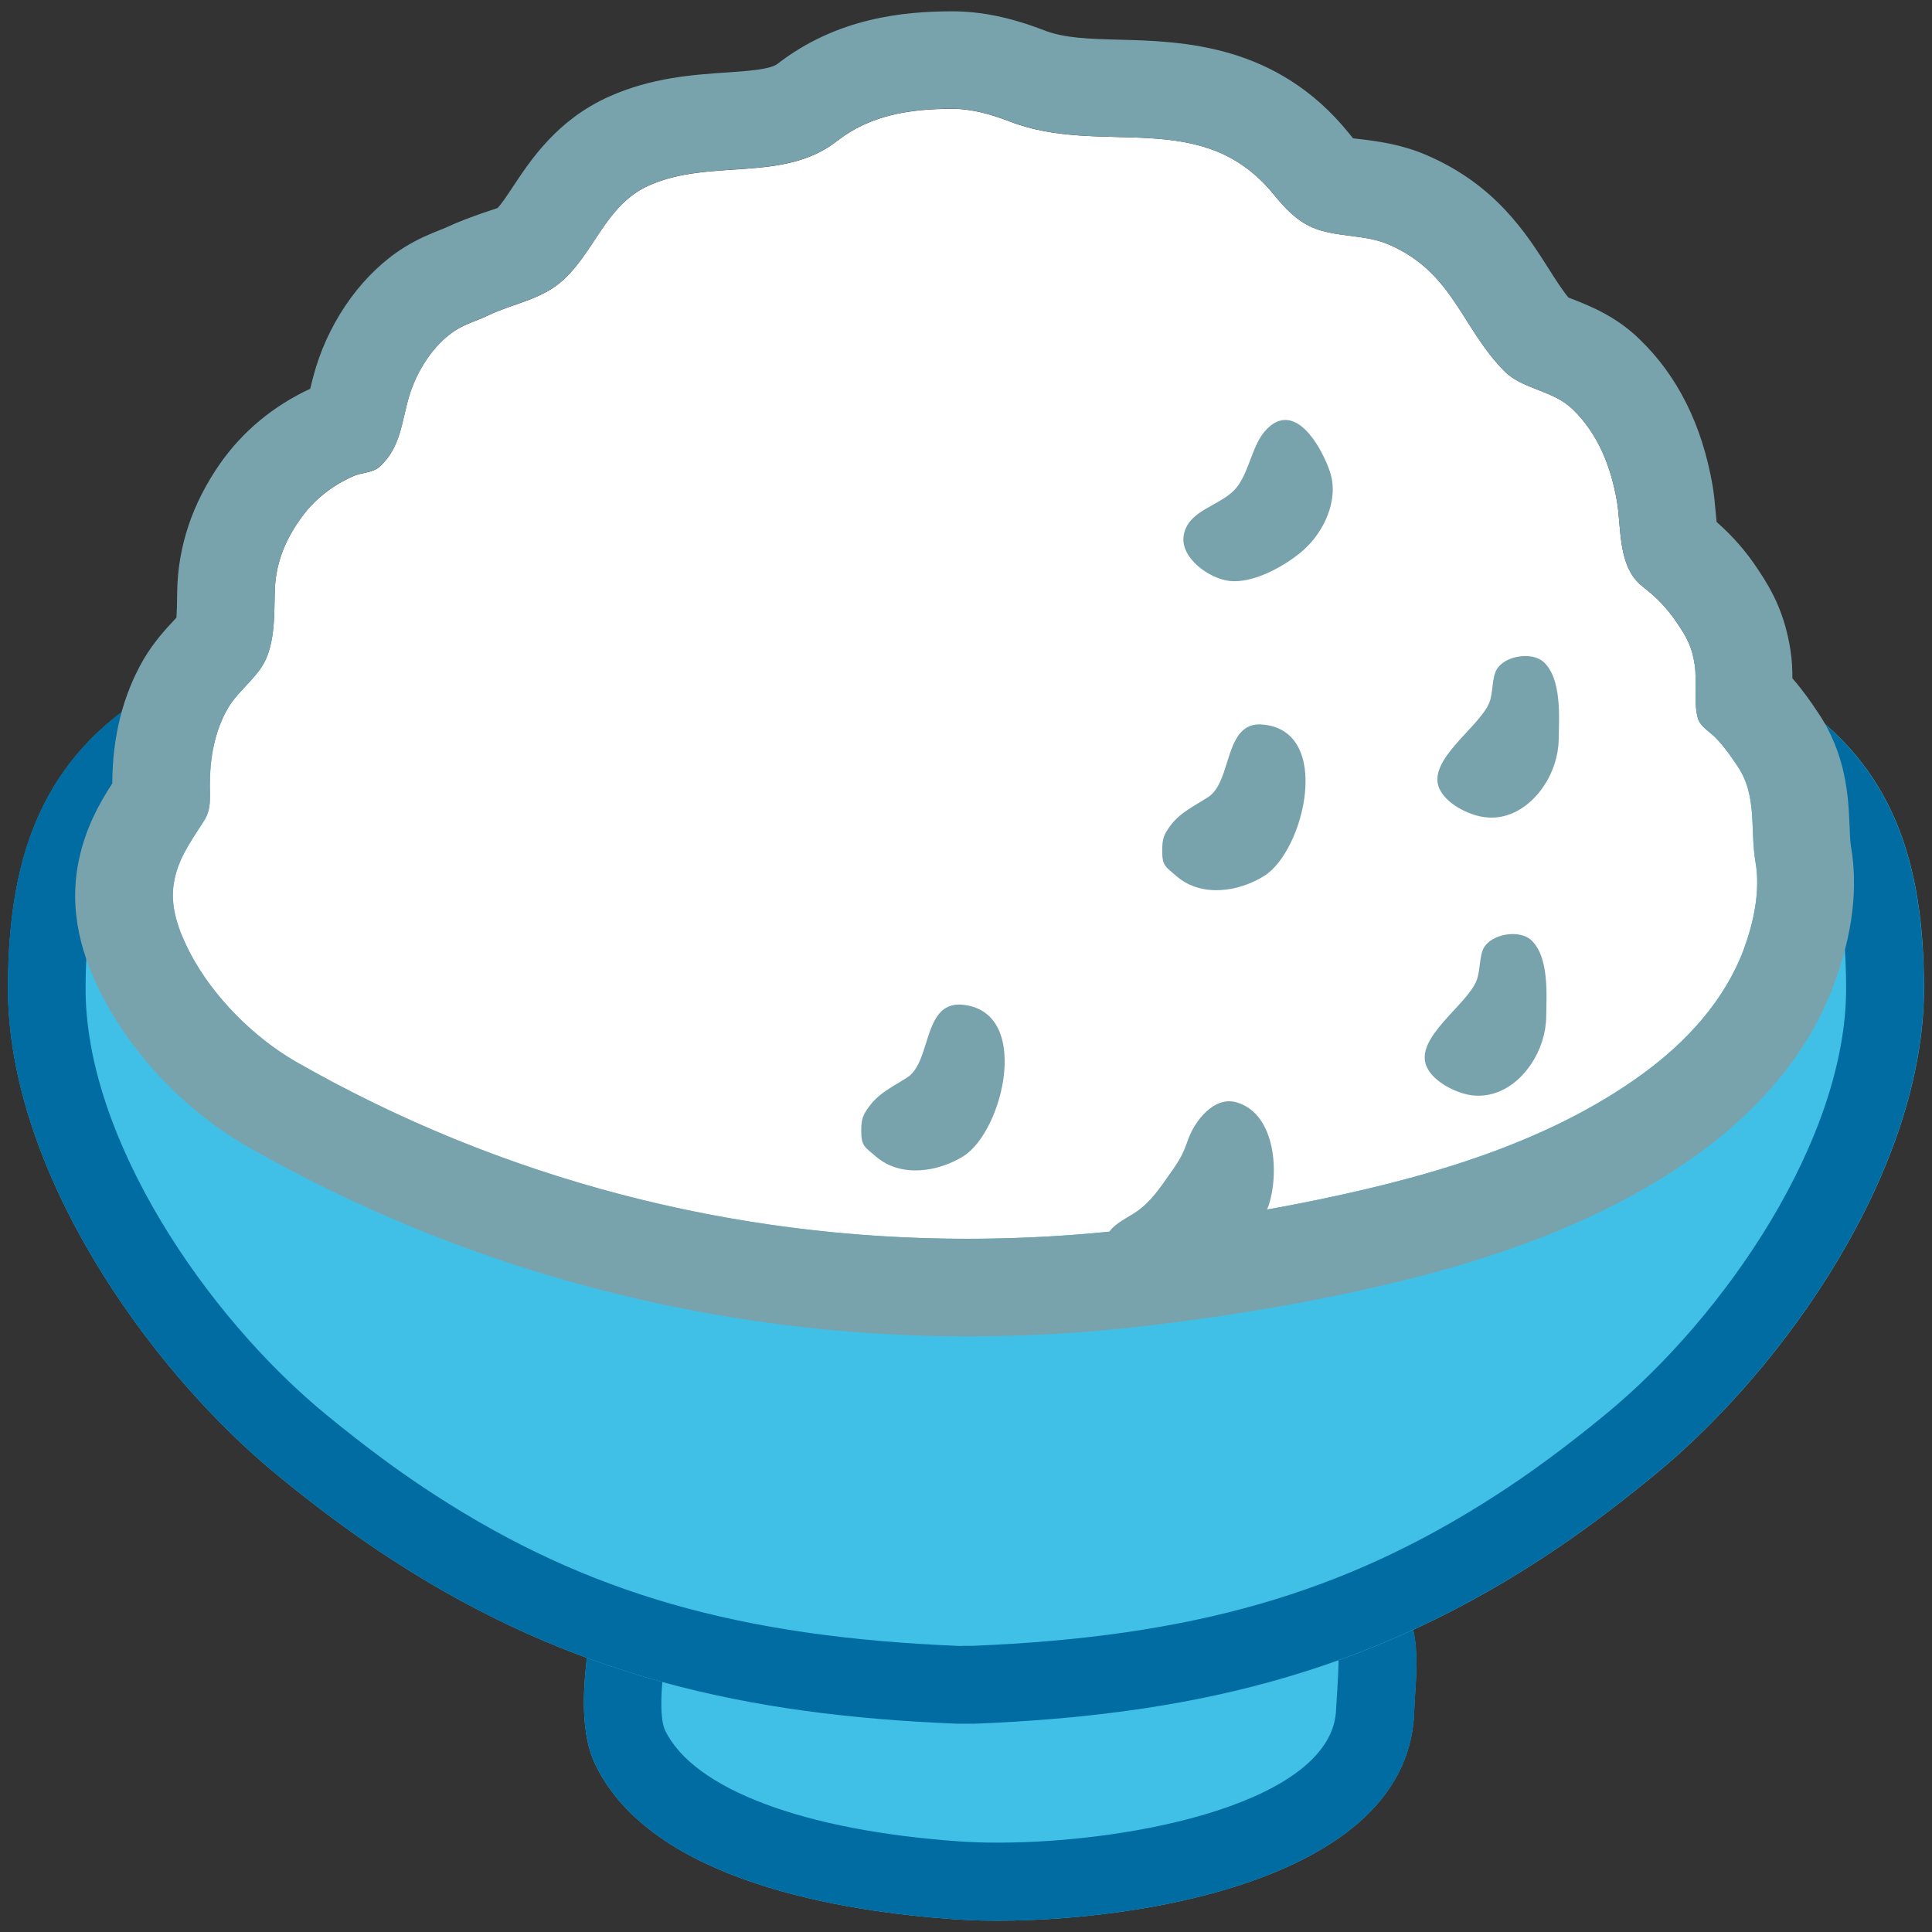 <?xml version="1.0" encoding="utf-8"?>
<!-- Generator: Adobe Illustrator 16.0.0, SVG Export Plug-In . SVG Version: 6.00 Build 0)  -->
<!DOCTYPE svg PUBLIC "-//W3C//DTD SVG 1.1//EN" "http://www.w3.org/Graphics/SVG/1.1/DTD/svg11.dtd">
<svg version="1.1" id="レイヤー_1" xmlns="http://www.w3.org/2000/svg" xmlns:xlink="http://www.w3.org/1999/xlink" x="0px"
	 y="0px" width="128px" height="128px" viewBox="0 0 128 128" enable-background="new 0 0 128 128" xml:space="preserve">
<rect x="0" y="0" width="128" height="128" fill="#333333" stroke="none"/>
<g>
	<g>
		<path fill="#40C0E7" d="M39.19,107.91c-0.06,0.18-0.09,0.36-0.12,0.56c-0.37,2.54-0.78,6.04,0.37,8.43
			c3.75,7.78,16.47,9.75,23.82,10.26c8.78,0.61,30.04-1.63,30.43-13.74c0.08-2.42,0.77-6.41-1.68-7.8c-1.76-1-4.16-1.29-6.14-1.57
			c-5.58-0.78-11.28-0.79-16.94-0.97c-8.07-0.26-16.39-0.22-24.34,1.19C42.23,104.68,39.85,105.54,39.19,107.91z"/>
	</g>
	<path fill="#006CA2" d="M61.95,108.11c2.28,0,4.56,0.05,6.8,0.12l3.19,0.09c4.61,0.12,8.96,0.24,13.22,0.83l0.32,0.04
		c1,0.14,2.28,0.32,3.19,0.59c0.03,0.66-0.04,1.57-0.07,2.14c-0.03,0.47-0.06,0.92-0.08,1.32c-0.2,6.09-13.23,8.84-22.43,8.84
		c-0.91,0-1.74-0.03-2.49-0.08c-10.35-0.72-17.65-3.47-19.53-7.35c-0.24-0.5-0.43-1.77,0.01-4.97c0.26-0.09,0.69-0.22,1.39-0.34
		C50.25,108.5,55.48,108.11,61.95,108.11 M61.95,102.96c-5.82,0-11.69,0.31-17.36,1.31c-2.37,0.41-4.74,1.28-5.4,3.64
		c-0.06,0.18-0.09,0.36-0.12,0.56c-0.37,2.54-0.78,6.04,0.37,8.43c3.75,7.78,16.47,9.75,23.82,10.26c0.85,0.06,1.81,0.09,2.85,0.09
		c9.83,0,27.23-2.89,27.59-13.83c0.08-2.42,0.77-6.41-1.68-7.8c-1.76-1-4.16-1.29-6.14-1.57c-5.58-0.78-11.28-0.79-16.94-0.97
		C66.61,103.01,64.29,102.96,61.95,102.96L61.95,102.96z"/>
	<g>
		<g>
			<g>
				<path fill="#40C0E7" d="M118.67,46.28c-0.44-0.29-0.89-0.56-1.37-0.83C101.61,36.67,82.1,34.62,64,34.85
					c-18.1-0.23-37.62,1.82-53.29,10.61c-0.48,0.26-0.94,0.54-1.38,0.83c-6.84,4.46-8.78,10.98-8.8,19.15
					C0.5,77.42,9.71,90.62,18.39,97.74c2.46,2.02,5.03,3.95,7.7,5.67c11.79,7.62,23.34,10.23,37.33,10.79c0.19,0,0.38-0.01,0.58,0
					c0.2-0.01,0.39,0,0.58,0c13.99-0.56,25.54-3.17,37.33-10.79c2.67-1.72,5.23-3.66,7.68-5.67c8.7-7.12,17.91-20.32,17.88-32.3
					C127.46,57.26,125.5,50.74,118.67,46.28z"/>
			</g>
			<path fill="#006CA2" d="M66.61,39.99c20.44,0,36.2,3.26,48.22,9.99c0.34,0.2,0.69,0.4,1.03,0.62c4.56,2.98,6.44,7.28,6.45,14.84
				c0.03,9.97-8.02,21.78-15.98,28.3c-2.62,2.15-4.99,3.89-7.23,5.33c-10.04,6.49-20.12,9.38-34.66,9.97c-0.03,0-0.25,0-0.25,0
				l-0.17,0c-0.08,0-0.17,0-0.17,0l-0.24,0.01c-14.63-0.59-24.7-3.48-34.74-9.97c-2.27-1.46-4.63-3.2-7.23-5.33
				c-7.96-6.52-16-18.34-15.97-28.3c0.02-7.56,1.89-11.86,6.5-14.87c0.3-0.2,0.62-0.4,1.04-0.62c11.97-6.71,27.73-9.97,48.16-9.97
				c0.85,0,1.7,0.01,2.68,0.02C64.9,40,65.76,39.99,66.61,39.99 M66.61,34.83c-0.87,0-1.74,0.01-2.61,0.02
				c-0.87-0.01-1.75-0.02-2.62-0.02c-17.34,0-35.74,2.26-50.68,10.62c-0.48,0.26-0.94,0.54-1.38,0.83
				c-6.84,4.46-8.78,10.98-8.8,19.15C0.5,77.42,9.71,90.62,18.39,97.74c2.46,2.02,5.03,3.95,7.7,5.67
				c11.79,7.62,23.34,10.23,37.33,10.79h0.05c0.11,0,0.24,0,0.35,0c0.05,0,0.12,0,0.17,0c0.06,0,0.11,0,0.18,0c0.12,0,0.24,0,0.35,0
				h0.05c13.99-0.56,25.54-3.17,37.33-10.79c2.67-1.72,5.23-3.66,7.68-5.67c8.7-7.12,17.91-20.32,17.88-32.3
				c-0.01-8.17-1.97-14.7-8.8-19.15c-0.44-0.29-0.89-0.56-1.37-0.83C102.37,37.09,83.96,34.83,66.61,34.83L66.61,34.83z"/>
		</g>
		<g>
			<path fill="#FFFFFF" d="M13.31,54.7c0.07-0.11,0.14-0.22,0.21-0.33c0.48-0.76,0.38-1.47,0.38-2.36c0-1.74,0.3-3.55,1.19-5.08
				c0.74-1.27,2.12-2.11,2.63-3.51c0.49-1.35,0.44-2.77,0.48-4.17c0.03-1.79,0.62-3.35,1.67-4.83c0.88-1.27,2.1-2.24,3.55-2.88
				c0.49-0.22,1.29-0.22,1.72-0.61c1.44-1.3,1.46-3.04,1.98-4.73c0.49-1.61,1.61-3.41,3.08-4.33c0.7-0.44,1.49-0.65,2.22-1.01
				c1.53-0.72,3.31-1,4.65-2.1c2.32-1.92,2.97-5.14,5.92-6.47c4.08-1.82,8.89-0.15,12.47-2.95c2.21-1.72,4.8-2.12,7.58-2.13
				c1.32-0.01,2.64,0.37,3.83,0.83C73,10.43,79.62,7,84.41,12.91c0.72,0.87,1.45,1.68,2.52,2.15c1.55,0.68,3.45,0.44,5.08,1.14
				c4.29,1.85,4.8,5.52,7.69,8.42c1.18,1.17,3.19,1.23,4.49,2.49c1.71,1.65,2.54,3.83,2.94,6.11c0.3,1.82,0.04,4.34,1.7,5.64
				c0.98,0.77,1.63,1.44,2.32,2.47c0.65,0.96,0.95,1.56,1.13,2.71c0.16,1.05-0.09,2.56,0.22,3.58c0.16,0.51,0.78,0.87,1.14,1.23
				c0.57,0.57,1.02,1.24,1.46,1.89c1.35,1.97,0.83,4.22,1.21,6.4c0.33,1.9-0.13,3.99-0.79,5.78c-1.26,3.36-3.77,6.1-6.68,8.22
				c-6.56,4.79-14.95,7.06-22.88,8.62c-3.61,0.7-7.24,1.24-10.89,1.67C55.72,83.7,36.45,79.99,19.6,70.35
				c-2.84-1.64-5.49-4.32-7-7.18c-0.75-1.45-1.37-3.05-1.08-4.7C11.78,56.98,12.53,55.92,13.31,54.7z"/>
			<path fill="#78A3AD" d="M63.08,7.2c1.31,0,2.61,0.38,3.79,0.83C73,10.43,79.62,7,84.41,12.91c0.72,0.87,1.45,1.68,2.52,2.15
				c1.55,0.68,3.45,0.44,5.08,1.14c4.29,1.85,4.8,5.52,7.69,8.42c1.18,1.17,3.19,1.23,4.49,2.49c1.71,1.65,2.54,3.83,2.94,6.11
				c0.3,1.82,0.04,4.34,1.7,5.64c0.98,0.77,1.63,1.44,2.32,2.47c0.65,0.96,0.95,1.56,1.13,2.71c0.16,1.05-0.09,2.56,0.22,3.58
				c0.16,0.51,0.78,0.87,1.14,1.23c0.57,0.57,1.02,1.24,1.46,1.89c1.35,1.97,0.83,4.22,1.21,6.4c0.33,1.9-0.13,3.99-0.79,5.78
				c-1.26,3.36-3.77,6.1-6.68,8.22c-6.56,4.79-14.95,7.06-22.88,8.62c-3.61,0.7-7.24,1.24-10.89,1.67
				c-3.65,0.43-7.31,0.64-10.94,0.64c-15.59,0-30.85-3.92-44.52-11.73c-2.84-1.64-5.49-4.32-7-7.18c-0.75-1.45-1.37-3.05-1.08-4.7
				c0.25-1.49,1-2.55,1.79-3.77c0.07-0.11,0.14-0.22,0.21-0.33c0.48-0.76,0.38-1.47,0.38-2.36c0-1.74,0.3-3.55,1.19-5.08
				c0.74-1.27,2.12-2.11,2.63-3.51c0.49-1.35,0.44-2.77,0.48-4.17c0.03-1.79,0.62-3.35,1.67-4.83c0.88-1.27,2.1-2.24,3.55-2.88
				c0.49-0.22,1.29-0.22,1.72-0.61c1.44-1.3,1.46-3.04,1.98-4.73c0.49-1.61,1.61-3.41,3.08-4.33c0.7-0.44,1.49-0.65,2.22-1.01
				c1.53-0.72,3.31-1,4.65-2.1c2.32-1.92,2.97-5.14,5.92-6.47c4.08-1.82,8.89-0.15,12.47-2.95c2.21-1.72,4.8-2.12,7.58-2.13H63.08
				 M63.08,0.75h-0.08c-3.02,0.01-7.51,0.39-11.5,3.49c-0.47,0.36-2,0.47-3.33,0.56c-2.22,0.15-4.98,0.33-7.82,1.6
				c-3.44,1.54-5.19,4.2-6.36,5.96c-0.34,0.52-0.82,1.24-1.04,1.43c0,0-0.58,0.19-0.99,0.33c-0.78,0.28-1.57,0.56-2.31,0.91
				c-0.18,0.09-0.33,0.14-0.48,0.2c-0.62,0.25-1.49,0.59-2.42,1.18c-2.63,1.65-4.79,4.6-5.81,7.9c-0.15,0.49-0.27,0.97-0.39,1.45
				c-2.41,1.11-4.49,2.83-5.98,4.97c-1.82,2.62-2.77,5.44-2.83,8.4l-0.01,0.59c0,0.38-0.02,0.86-0.04,1.2
				c-0.04,0.05-0.1,0.1-0.14,0.15c-0.57,0.61-1.35,1.45-2.04,2.62c-1.37,2.37-2.06,5.12-2.07,8.21c-0.85,1.32-1.88,3.09-2.3,5.53
				c-0.62,3.65,0.68,6.74,1.73,8.73c2.1,3.97,5.56,7.53,9.52,9.8c14.38,8.23,30.88,12.58,47.71,12.58c3.87,0,7.81-0.23,11.69-0.68
				c4.07-0.48,7.8-1.05,11.38-1.75c7.71-1.52,17.56-3.99,25.45-9.74c4.32-3.17,7.32-6.92,8.89-11.17c1.23-3.29,1.6-6.35,1.12-9.14
				c-0.07-0.44-0.07-0.87-0.09-1.3c-0.08-1.91-0.19-4.79-2.16-7.65c-0.39-0.59-0.93-1.37-1.63-2.17c0-0.57-0.02-1.21-0.13-1.89
				c-0.37-2.3-1.12-3.79-2.14-5.31c-0.8-1.21-1.66-2.2-2.75-3.16c-0.02-0.18-0.04-0.37-0.05-0.53c-0.06-0.66-0.12-1.31-0.22-1.9
				c-0.7-4.01-2.32-7.25-4.83-9.67c-1.56-1.53-3.3-2.21-4.44-2.66c-0.09-0.04-0.18-0.07-0.27-0.1c-0.44-0.53-0.86-1.2-1.33-1.94
				c-1.49-2.34-3.52-5.54-8.07-7.5c-1.64-0.71-3.18-0.91-4.3-1.05c-0.2-0.02-0.38-0.04-0.58-0.07c-0.08-0.1-0.17-0.21-0.26-0.32
				C84.59,2.9,78.33,2.74,74.17,2.63c-1.97-0.05-3.66-0.1-4.96-0.61C66.95,1.15,65.01,0.75,63.08,0.75L63.08,0.75z"/>
		</g>
		<path fill="#78A3AD" d="M84.41,28.04c-0.15,0.09-0.31,0.22-0.48,0.39c-0.99,0.99-1.12,2.78-2.02,3.89
			c-0.99,1.2-3.16,1.42-3.48,3.11c-0.29,1.51,1.68,2.91,3.03,3.06c1.6,0.18,3.71-1.01,4.87-2.02c1.41-1.24,2.41-3.41,1.77-5.25
			C87.61,29.79,86.12,27.03,84.41,28.04z"/>
		<path fill="#78A3AD" d="M81.8,49.14c-0.6,1.21-0.75,3.03-1.76,3.67c-0.9,0.59-1.82,0.99-2.49,1.88c-0.46,0.62-0.55,0.9-0.55,1.66
			c-0.01,1.03,0.22,1.06,0.97,1.72c1.63,1.39,4.09,1.03,5.79-0.04c2.66-1.66,4.58-9.66-0.14-10.03
			C82.68,47.92,82.16,48.43,81.8,49.14z"/>
		<path fill="#78A3AD" d="M61.87,67.71c-0.61,1.21-0.75,3.03-1.76,3.67c-0.89,0.58-1.82,0.99-2.49,1.88
			c-0.47,0.62-0.56,0.9-0.56,1.66c0,1.03,0.23,1.06,0.98,1.71c1.63,1.4,4.09,1.03,5.79-0.03c2.66-1.67,4.57-9.67-0.13-10.04
			C62.74,66.5,62.23,67,61.87,67.71z"/>
		<path fill="#78A3AD" d="M102.28,52.08c0.62-0.92,0.97-2.02,0.99-3.1c0.02-1.46,0.21-4.01-1-5.12c-0.78-0.71-2.6-0.42-3.12,0.51
			c-0.31,0.55-0.23,1.54-0.47,2.16c-0.63,1.62-4.14,3.81-3.33,5.69c0.44,1.04,1.99,1.8,3.02,1.92
			C99.97,54.35,101.38,53.42,102.28,52.08z"/>
		<path fill="#78A3AD" d="M101.44,70.5c0.62-0.92,0.98-2.03,1-3.1c0.02-1.46,0.21-4.01-1-5.12c-0.77-0.71-2.6-0.42-3.13,0.51
			c-0.31,0.55-0.23,1.53-0.48,2.16c-0.61,1.62-4.13,3.8-3.32,5.7c0.44,1.03,1.98,1.79,3.02,1.92
			C99.15,72.76,100.55,71.83,101.44,70.5z"/>
		<path fill="#78A3AD" d="M83.64,80.75c0.16-0.25,0.28-0.53,0.38-0.8c0.75-2.12,0.54-6.17-2.11-6.92c-1.5-0.43-2.78,1.28-3.2,2.48
			c-0.34,0.96-0.53,1.31-1.17,2.21c-0.72,1.02-1.29,1.91-2.33,2.61c-0.57,0.39-2.14,1.08-1.86,2c0.15,0.51,1.7,1.08,2.16,1.23
			C78.21,84.42,82.13,83.31,83.64,80.75z"/>
	</g>
</g>
</svg>
